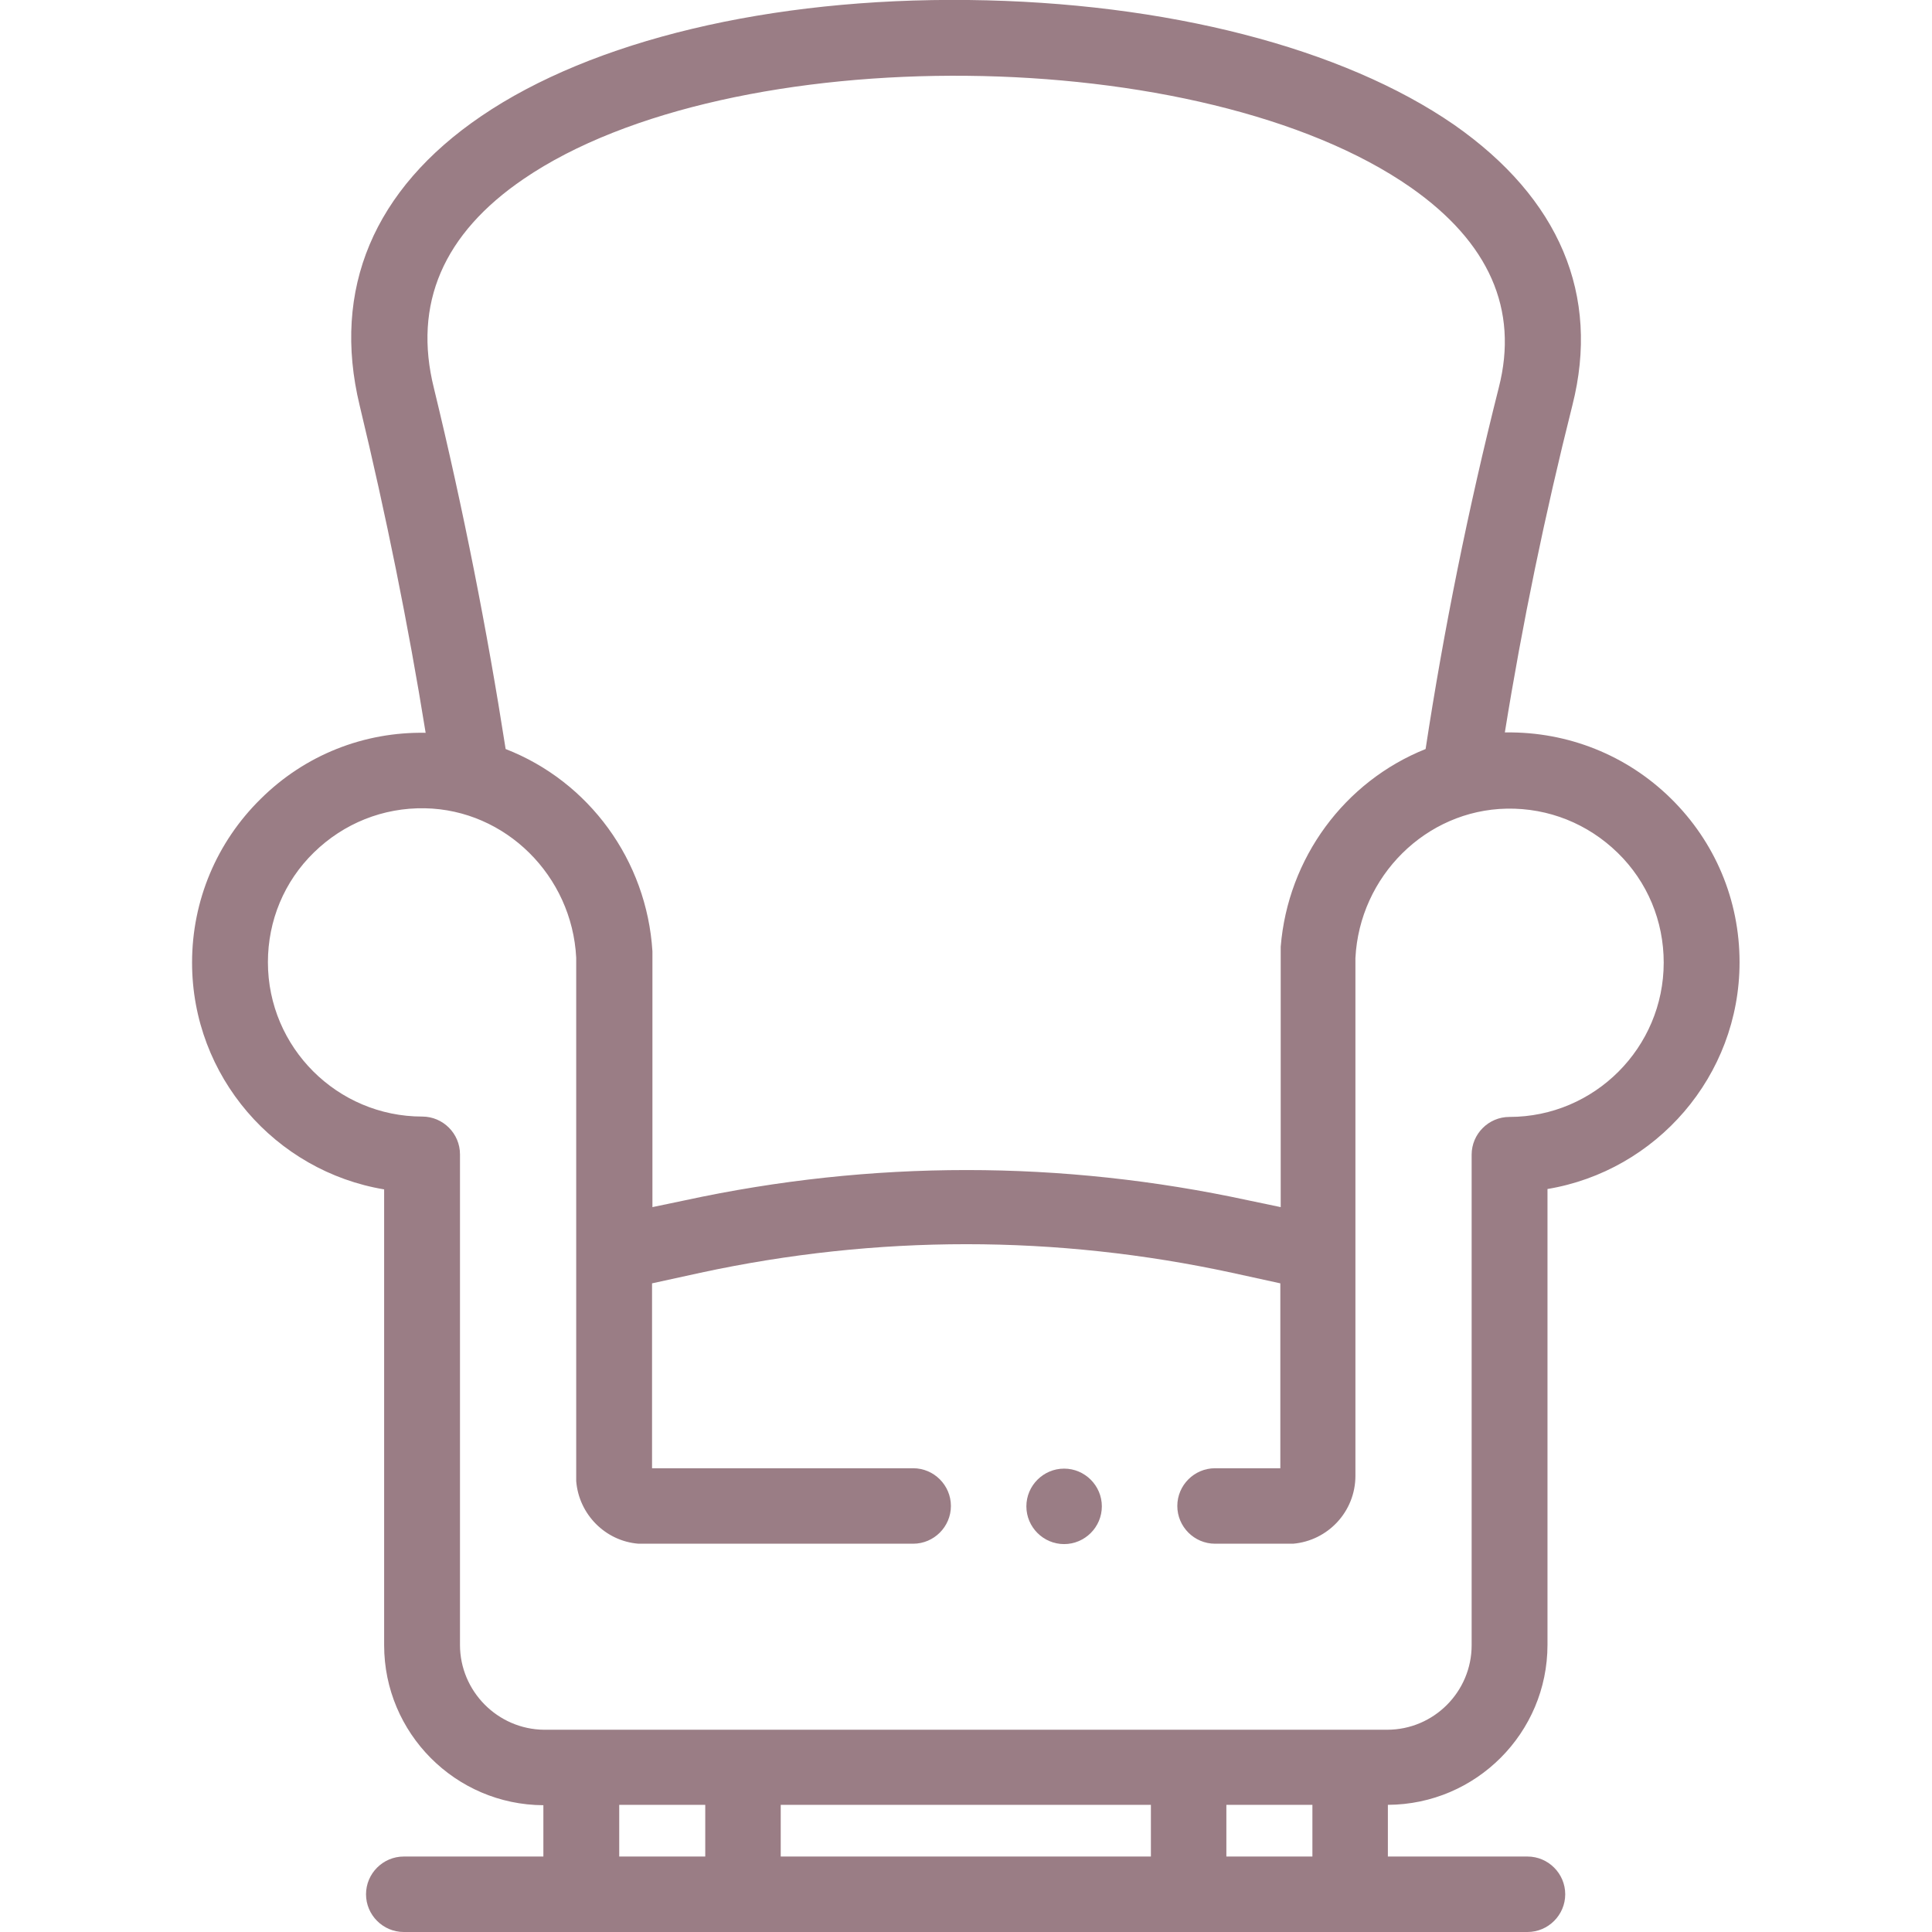 <?xml version="1.0" encoding="UTF-8"?> <!-- Generator: Adobe Illustrator 23.1.0, SVG Export Plug-In . SVG Version: 6.00 Build 0) --> <svg xmlns="http://www.w3.org/2000/svg" xmlns:xlink="http://www.w3.org/1999/xlink" id="Слой_1" x="0px" y="0px" viewBox="0 0 512 512" style="enable-background:new 0 0 512 512;" xml:space="preserve"> <style type="text/css"> .st0{fill:#9A7D85;} </style> <path class="st0" d="M410.1,435.9V315.1c28.8-4.8,50.9-29.9,50.9-60.1c0-16.5-6.5-31.9-18.2-43.4c-11.7-11.5-27.3-17.7-43.7-17.5 c-0.1,0-0.2,0-0.3,0c4.6-28.6,10.6-57.7,17.9-86.7c7.4-29.2-3.4-54.8-31.3-74.3C355.9,12.7,309.1,0.6,256.7,0 c-52.6-0.6-99.7,10.7-129.2,30.8c-28.5,19.4-39.6,45.9-32.2,76.6c7,29.1,12.9,58.2,17.5,86.8c-16.4-0.3-32,5.9-43.7,17.5 c-11.7,11.5-18.2,27-18.2,43.4c0,30.2,22.1,55.3,50.9,60.1v120.8c0,23.3,18.9,42.3,42.2,42.4V492h-37c-5.5,0-10,4.5-10,10 s4.5,10,10,10h297.8c5.5,0,10-4.5,10-10s-4.5-10-10-10h-37v-13.7C391.2,478.2,410.1,459.2,410.1,435.9z M138.8,47.4 c54.8-37.4,180-36.2,235.1,2.3c20.7,14.5,28.6,32.3,23.3,53c-8.1,32.1-14.6,64.3-19.4,95.8c-21.5,8.6-36.5,28.9-38.4,52.4 c0,0,0,0.1,0,0.1c0,0.2,0,0.4,0,0.6c0,0.1,0,0.1,0,0.2c0,0.1,0,0.2,0,0.3c0,0.1,0,0.2,0,0.3c0,0.1,0,0.1,0,0.2c0,0.2,0,0.3,0,0.5 c0,0.1,0,0.1,0,0.2c0,0.1,0,0.3,0,0.4c0,0,0,0.1,0,0.1c0,0.2,0,0.3,0,0.5c0,0,0,0.1,0,0.1c0,0.2,0,0.3,0,0.5c0,0,0,0.1,0,0.1 c0,0.2,0,0.4,0,0.5v0.1c0,0.2,0,0.4,0,0.5v63.8l-8.6-1.8c-49.5-10.7-99.8-10.7-149.3,0l-8.6,1.8v-63.8c0-0.6,0-1.2,0-1.8 c0,0,0,0,0,0c0-0.2,0-0.4,0-0.6c0-0.2,0-0.3,0-0.5c0,0,0-0.1,0-0.1c0-0.2,0-0.3,0-0.5c0-0.1,0-0.2,0-0.3c0-0.1,0-0.1,0-0.2 c-1.5-24.1-16.8-45-38.9-53.6c-4.9-31.4-11.2-63.5-19-95.6C109.4,80.5,117.5,61.9,138.8,47.4z M121.9,435.9v-130c0-5.5-4.5-10-10-10 c-22.5,0-40.9-18.3-40.9-40.9c0-11,4.3-21.4,12.2-29.1c7.9-7.7,18.3-11.9,29.4-11.7c21.4,0.4,39,17.9,40.1,39.6c0,0.1,0,0.1,0,0.2 c0,0.1,0,0.2,0,0.3s0,0.2,0,0.3c0,0.1,0,0.1,0,0.2c0,0.1,0,0.2,0,0.3c0,0,0,0.1,0,0.1c0,0.3,0,0.5,0,0.8v135.2v0.1v0.1 c0,0.1,0,0.2,0,0.3c0,0.2,0,0.4,0,0.6c0,0,0,0.1,0,0.1c0,0,0,0.1,0,0.1v0c0.7,8.8,7.7,15.9,16.5,16.6c0.1,0,0.2,0,0.3,0 c0.4,0,0.8,0,1.2,0H242c5.5,0,10-4.5,10-10s-4.5-10-10-10h-69.2v-49l12.8-2.8c46.8-10.1,94.2-10.1,140.9,0l12.8,2.8v49H322 c-5.5,0-10,4.5-10,10s4.5,10,10,10h19.2c0.4,0,0.8,0,1.2,0c0.1,0,0.2,0,0.3,0c9.2-0.8,16.5-8.5,16.5-18c0,0,0,0,0,0V255.9 c0-0.2,0-0.3,0-0.5c0-0.1,0-0.1,0-0.1c0-0.1,0-0.2,0-0.3c0-0.1,0-0.1,0-0.2c0-0.1,0-0.2,0-0.3c0,0,0-0.1,0-0.1c0-0.1,0-0.3,0-0.4 c0,0,0-0.1,0-0.1c1.1-21.7,18.7-39.2,40.1-39.6c11.1-0.2,21.5,4,29.4,11.7c7.9,7.7,12.2,18.1,12.2,29.1c0,22.5-18.3,40.9-40.9,40.9 c-5.5,0-10,4.5-10,10v130c0,12.3-10,22.4-22.4,22.4H144.2C131.9,458.3,121.9,448.2,121.9,435.9z M305,478.3V492h-98.1v-13.7H305z M164.1,492v-13.7h22.8V492H164.1z M325,492v-13.7h22.8V492H325z"></path> <path class="st0" d="M282,409.2L282,409.2c5.5,0,10-4.5,10-10s-4.5-10-10-10s-10,4.5-10,10S276.5,409.2,282,409.2z"></path> </svg> 